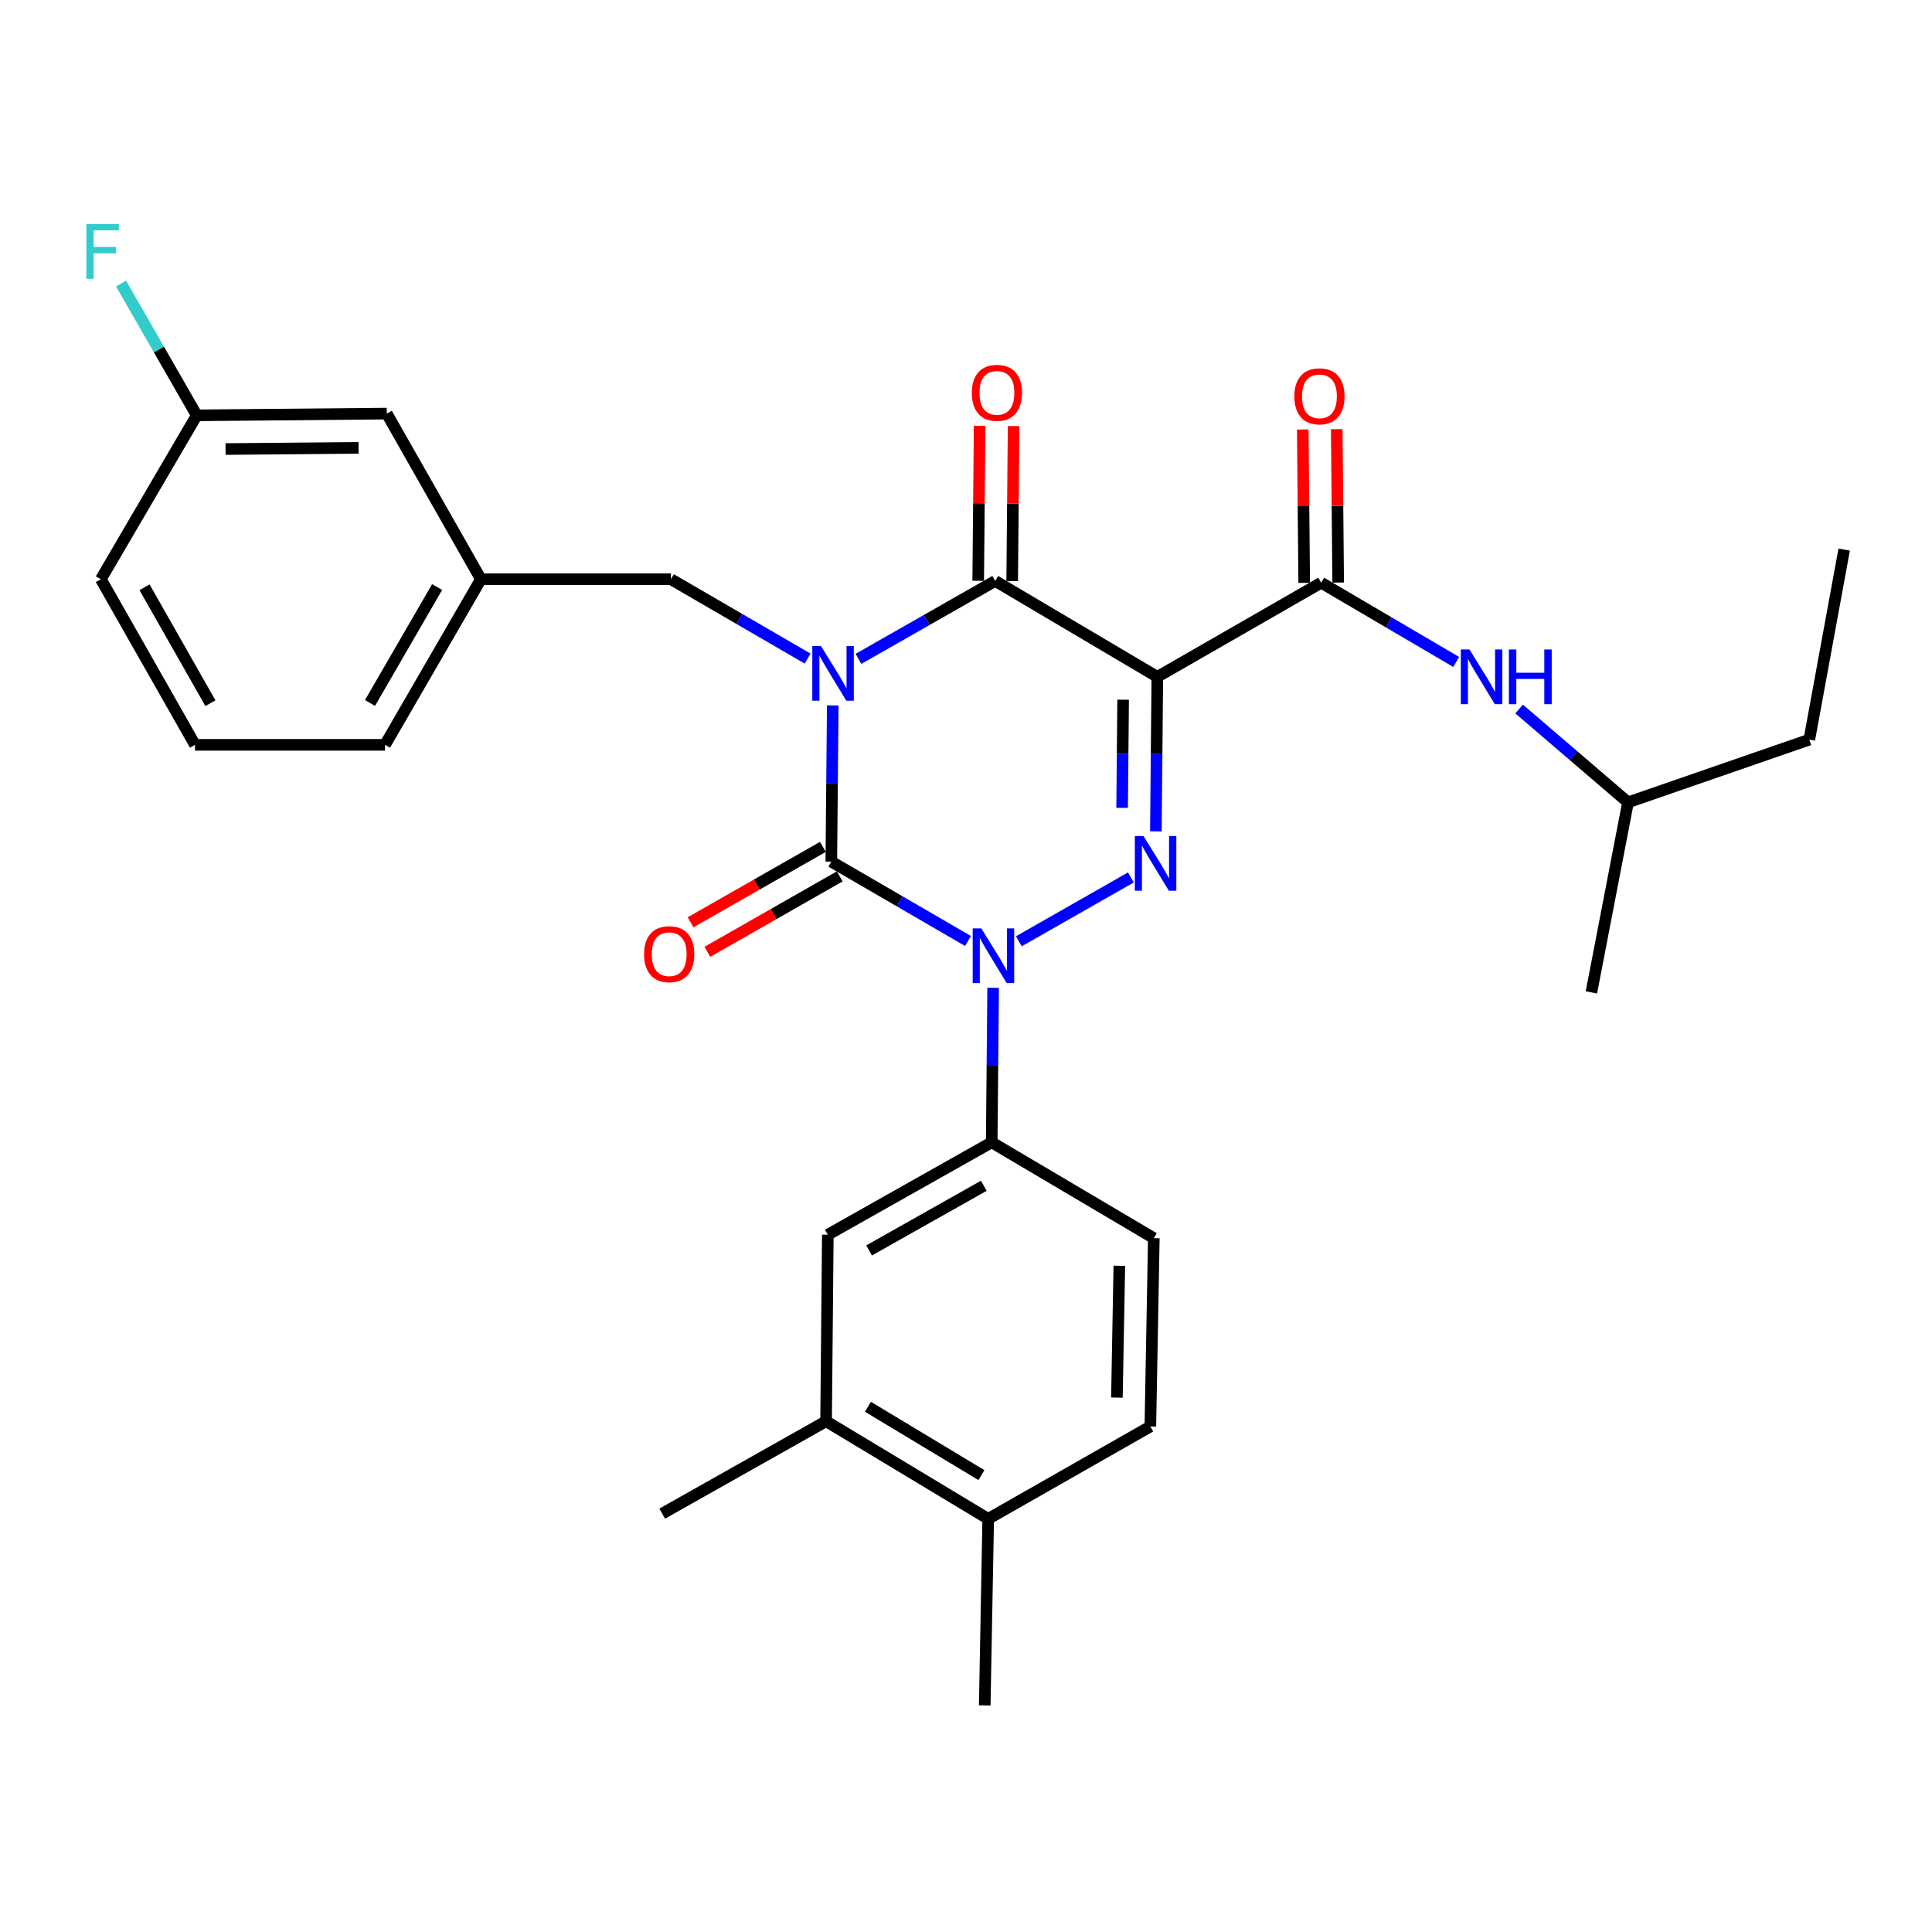 <?xml version='1.0' encoding='iso-8859-1'?>
<svg version='1.1' baseProfile='full'
              xmlns='http://www.w3.org/2000/svg'
                      xmlns:rdkit='http://www.rdkit.org/xml'
                      xmlns:xlink='http://www.w3.org/1999/xlink'
                  xml:space='preserve'
width='1000px' height='1000px' viewBox='0 0 1000 1000'>
<!-- END OF HEADER -->
<rect style='opacity:1.0;fill:#FFFFFF;stroke:none' width='1000' height='1000' x='0' y='0'> </rect>
<path class='bond-0' d='M 431.034,365.12 L 430.661,405.55' style='fill:none;fill-rule:evenodd;stroke:#0000FF;stroke-width:6px;stroke-linecap:butt;stroke-linejoin:miter;stroke-opacity:1' />
<path class='bond-0' d='M 430.661,405.55 L 430.288,445.979' style='fill:none;fill-rule:evenodd;stroke:#000000;stroke-width:6px;stroke-linecap:butt;stroke-linejoin:miter;stroke-opacity:1' />
<path class='bond-1' d='M 444.342,341.028 L 479.727,320.864' style='fill:none;fill-rule:evenodd;stroke:#0000FF;stroke-width:6px;stroke-linecap:butt;stroke-linejoin:miter;stroke-opacity:1' />
<path class='bond-1' d='M 479.727,320.864 L 515.111,300.7' style='fill:none;fill-rule:evenodd;stroke:#000000;stroke-width:6px;stroke-linecap:butt;stroke-linejoin:miter;stroke-opacity:1' />
<path class='bond-2' d='M 418.021,340.879 L 382.647,320.34' style='fill:none;fill-rule:evenodd;stroke:#0000FF;stroke-width:6px;stroke-linecap:butt;stroke-linejoin:miter;stroke-opacity:1' />
<path class='bond-2' d='M 382.647,320.34 L 347.273,299.801' style='fill:none;fill-rule:evenodd;stroke:#000000;stroke-width:6px;stroke-linecap:butt;stroke-linejoin:miter;stroke-opacity:1' />
<path class='bond-3' d='M 430.288,445.979 L 465.663,466.519' style='fill:none;fill-rule:evenodd;stroke:#000000;stroke-width:6px;stroke-linecap:butt;stroke-linejoin:miter;stroke-opacity:1' />
<path class='bond-3' d='M 465.663,466.519 L 501.037,487.058' style='fill:none;fill-rule:evenodd;stroke:#0000FF;stroke-width:6px;stroke-linecap:butt;stroke-linejoin:miter;stroke-opacity:1' />
<path class='bond-4' d='M 425.935,438.34 L 391.685,457.859' style='fill:none;fill-rule:evenodd;stroke:#000000;stroke-width:6px;stroke-linecap:butt;stroke-linejoin:miter;stroke-opacity:1' />
<path class='bond-4' d='M 391.685,457.859 L 357.435,477.379' style='fill:none;fill-rule:evenodd;stroke:#FF0000;stroke-width:6px;stroke-linecap:butt;stroke-linejoin:miter;stroke-opacity:1' />
<path class='bond-4' d='M 434.642,453.619 L 400.392,473.138' style='fill:none;fill-rule:evenodd;stroke:#000000;stroke-width:6px;stroke-linecap:butt;stroke-linejoin:miter;stroke-opacity:1' />
<path class='bond-4' d='M 400.392,473.138 L 366.143,492.658' style='fill:none;fill-rule:evenodd;stroke:#FF0000;stroke-width:6px;stroke-linecap:butt;stroke-linejoin:miter;stroke-opacity:1' />
<path class='bond-5' d='M 514.048,511.276 L 513.676,551.268' style='fill:none;fill-rule:evenodd;stroke:#0000FF;stroke-width:6px;stroke-linecap:butt;stroke-linejoin:miter;stroke-opacity:1' />
<path class='bond-5' d='M 513.676,551.268 L 513.304,591.259' style='fill:none;fill-rule:evenodd;stroke:#000000;stroke-width:6px;stroke-linecap:butt;stroke-linejoin:miter;stroke-opacity:1' />
<path class='bond-6' d='M 527.358,487.206 L 585.351,454.159' style='fill:none;fill-rule:evenodd;stroke:#0000FF;stroke-width:6px;stroke-linecap:butt;stroke-linejoin:miter;stroke-opacity:1' />
<path class='bond-7' d='M 598.281,430.304 L 598.653,390.318' style='fill:none;fill-rule:evenodd;stroke:#0000FF;stroke-width:6px;stroke-linecap:butt;stroke-linejoin:miter;stroke-opacity:1' />
<path class='bond-7' d='M 598.653,390.318 L 599.026,350.331' style='fill:none;fill-rule:evenodd;stroke:#000000;stroke-width:6px;stroke-linecap:butt;stroke-linejoin:miter;stroke-opacity:1' />
<path class='bond-7' d='M 580.808,418.145 L 581.068,390.154' style='fill:none;fill-rule:evenodd;stroke:#0000FF;stroke-width:6px;stroke-linecap:butt;stroke-linejoin:miter;stroke-opacity:1' />
<path class='bond-7' d='M 581.068,390.154 L 581.329,362.164' style='fill:none;fill-rule:evenodd;stroke:#000000;stroke-width:6px;stroke-linecap:butt;stroke-linejoin:miter;stroke-opacity:1' />
<path class='bond-8' d='M 599.026,350.331 L 683.849,301.608' style='fill:none;fill-rule:evenodd;stroke:#000000;stroke-width:6px;stroke-linecap:butt;stroke-linejoin:miter;stroke-opacity:1' />
<path class='bond-9' d='M 599.026,350.331 L 515.111,300.7' style='fill:none;fill-rule:evenodd;stroke:#000000;stroke-width:6px;stroke-linecap:butt;stroke-linejoin:miter;stroke-opacity:1' />
<path class='bond-10' d='M 523.904,300.781 L 524.274,260.656' style='fill:none;fill-rule:evenodd;stroke:#000000;stroke-width:6px;stroke-linecap:butt;stroke-linejoin:miter;stroke-opacity:1' />
<path class='bond-10' d='M 524.274,260.656 L 524.644,220.531' style='fill:none;fill-rule:evenodd;stroke:#FF0000;stroke-width:6px;stroke-linecap:butt;stroke-linejoin:miter;stroke-opacity:1' />
<path class='bond-10' d='M 506.319,300.619 L 506.689,260.494' style='fill:none;fill-rule:evenodd;stroke:#000000;stroke-width:6px;stroke-linecap:butt;stroke-linejoin:miter;stroke-opacity:1' />
<path class='bond-10' d='M 506.689,260.494 L 507.059,220.369' style='fill:none;fill-rule:evenodd;stroke:#FF0000;stroke-width:6px;stroke-linecap:butt;stroke-linejoin:miter;stroke-opacity:1' />
<path class='bond-11' d='M 936.5,382.816 L 842.66,415.302' style='fill:none;fill-rule:evenodd;stroke:#000000;stroke-width:6px;stroke-linecap:butt;stroke-linejoin:miter;stroke-opacity:1' />
<path class='bond-12' d='M 936.5,382.816 L 954.545,284.462' style='fill:none;fill-rule:evenodd;stroke:#000000;stroke-width:6px;stroke-linecap:butt;stroke-linejoin:miter;stroke-opacity:1' />
<path class='bond-13' d='M 692.641,301.526 L 692.268,261.834' style='fill:none;fill-rule:evenodd;stroke:#000000;stroke-width:6px;stroke-linecap:butt;stroke-linejoin:miter;stroke-opacity:1' />
<path class='bond-13' d='M 692.268,261.834 L 691.894,222.143' style='fill:none;fill-rule:evenodd;stroke:#FF0000;stroke-width:6px;stroke-linecap:butt;stroke-linejoin:miter;stroke-opacity:1' />
<path class='bond-13' d='M 675.056,301.691 L 674.683,262' style='fill:none;fill-rule:evenodd;stroke:#000000;stroke-width:6px;stroke-linecap:butt;stroke-linejoin:miter;stroke-opacity:1' />
<path class='bond-13' d='M 674.683,262 L 674.309,222.308' style='fill:none;fill-rule:evenodd;stroke:#FF0000;stroke-width:6px;stroke-linecap:butt;stroke-linejoin:miter;stroke-opacity:1' />
<path class='bond-14' d='M 683.849,301.608 L 718.783,322.112' style='fill:none;fill-rule:evenodd;stroke:#000000;stroke-width:6px;stroke-linecap:butt;stroke-linejoin:miter;stroke-opacity:1' />
<path class='bond-14' d='M 718.783,322.112 L 753.718,342.615' style='fill:none;fill-rule:evenodd;stroke:#0000FF;stroke-width:6px;stroke-linecap:butt;stroke-linejoin:miter;stroke-opacity:1' />
<path class='bond-15' d='M 786.295,366.987 L 814.477,391.144' style='fill:none;fill-rule:evenodd;stroke:#0000FF;stroke-width:6px;stroke-linecap:butt;stroke-linejoin:miter;stroke-opacity:1' />
<path class='bond-15' d='M 814.477,391.144 L 842.66,415.302' style='fill:none;fill-rule:evenodd;stroke:#000000;stroke-width:6px;stroke-linecap:butt;stroke-linejoin:miter;stroke-opacity:1' />
<path class='bond-16' d='M 842.66,415.302 L 823.706,513.656' style='fill:none;fill-rule:evenodd;stroke:#000000;stroke-width:6px;stroke-linecap:butt;stroke-linejoin:miter;stroke-opacity:1' />
<path class='bond-17' d='M 200.196,214.079 L 101.831,214.978' style='fill:none;fill-rule:evenodd;stroke:#000000;stroke-width:6px;stroke-linecap:butt;stroke-linejoin:miter;stroke-opacity:1' />
<path class='bond-17' d='M 185.602,231.799 L 116.747,232.428' style='fill:none;fill-rule:evenodd;stroke:#000000;stroke-width:6px;stroke-linecap:butt;stroke-linejoin:miter;stroke-opacity:1' />
<path class='bond-18' d='M 200.196,214.079 L 248.919,299.801' style='fill:none;fill-rule:evenodd;stroke:#000000;stroke-width:6px;stroke-linecap:butt;stroke-linejoin:miter;stroke-opacity:1' />
<path class='bond-19' d='M 347.273,299.801 L 248.919,299.801' style='fill:none;fill-rule:evenodd;stroke:#000000;stroke-width:6px;stroke-linecap:butt;stroke-linejoin:miter;stroke-opacity:1' />
<path class='bond-20' d='M 101.831,214.978 L 82.239,180.869' style='fill:none;fill-rule:evenodd;stroke:#000000;stroke-width:6px;stroke-linecap:butt;stroke-linejoin:miter;stroke-opacity:1' />
<path class='bond-20' d='M 82.239,180.869 L 62.647,146.761' style='fill:none;fill-rule:evenodd;stroke:#33CCCC;stroke-width:6px;stroke-linecap:butt;stroke-linejoin:miter;stroke-opacity:1' />
<path class='bond-21' d='M 101.831,214.978 L 52.21,299.801' style='fill:none;fill-rule:evenodd;stroke:#000000;stroke-width:6px;stroke-linecap:butt;stroke-linejoin:miter;stroke-opacity:1' />
<path class='bond-22' d='M 427.582,735.63 L 511.496,786.16' style='fill:none;fill-rule:evenodd;stroke:#000000;stroke-width:6px;stroke-linecap:butt;stroke-linejoin:miter;stroke-opacity:1' />
<path class='bond-22' d='M 449.241,728.144 L 507.981,763.515' style='fill:none;fill-rule:evenodd;stroke:#000000;stroke-width:6px;stroke-linecap:butt;stroke-linejoin:miter;stroke-opacity:1' />
<path class='bond-23' d='M 427.582,735.63 L 428.481,639.083' style='fill:none;fill-rule:evenodd;stroke:#000000;stroke-width:6px;stroke-linecap:butt;stroke-linejoin:miter;stroke-opacity:1' />
<path class='bond-24' d='M 427.582,735.63 L 342.759,783.454' style='fill:none;fill-rule:evenodd;stroke:#000000;stroke-width:6px;stroke-linecap:butt;stroke-linejoin:miter;stroke-opacity:1' />
<path class='bond-25' d='M 511.496,786.16 L 595.421,738.336' style='fill:none;fill-rule:evenodd;stroke:#000000;stroke-width:6px;stroke-linecap:butt;stroke-linejoin:miter;stroke-opacity:1' />
<path class='bond-26' d='M 511.496,786.16 L 509.699,882.717' style='fill:none;fill-rule:evenodd;stroke:#000000;stroke-width:6px;stroke-linecap:butt;stroke-linejoin:miter;stroke-opacity:1' />
<path class='bond-27' d='M 595.421,738.336 L 597.218,640.881' style='fill:none;fill-rule:evenodd;stroke:#000000;stroke-width:6px;stroke-linecap:butt;stroke-linejoin:miter;stroke-opacity:1' />
<path class='bond-27' d='M 578.107,723.394 L 579.366,655.175' style='fill:none;fill-rule:evenodd;stroke:#000000;stroke-width:6px;stroke-linecap:butt;stroke-linejoin:miter;stroke-opacity:1' />
<path class='bond-28' d='M 597.218,640.881 L 513.304,591.259' style='fill:none;fill-rule:evenodd;stroke:#000000;stroke-width:6px;stroke-linecap:butt;stroke-linejoin:miter;stroke-opacity:1' />
<path class='bond-29' d='M 513.304,591.259 L 428.481,639.083' style='fill:none;fill-rule:evenodd;stroke:#000000;stroke-width:6px;stroke-linecap:butt;stroke-linejoin:miter;stroke-opacity:1' />
<path class='bond-29' d='M 509.217,613.751 L 449.841,647.228' style='fill:none;fill-rule:evenodd;stroke:#000000;stroke-width:6px;stroke-linecap:butt;stroke-linejoin:miter;stroke-opacity:1' />
<path class='bond-30' d='M 248.919,299.801 L 199.287,385.523' style='fill:none;fill-rule:evenodd;stroke:#000000;stroke-width:6px;stroke-linecap:butt;stroke-linejoin:miter;stroke-opacity:1' />
<path class='bond-30' d='M 226.255,303.848 L 191.513,363.853' style='fill:none;fill-rule:evenodd;stroke:#000000;stroke-width:6px;stroke-linecap:butt;stroke-linejoin:miter;stroke-opacity:1' />
<path class='bond-31' d='M 100.933,385.523 L 199.287,385.523' style='fill:none;fill-rule:evenodd;stroke:#000000;stroke-width:6px;stroke-linecap:butt;stroke-linejoin:miter;stroke-opacity:1' />
<path class='bond-32' d='M 100.933,385.523 L 52.21,299.801' style='fill:none;fill-rule:evenodd;stroke:#000000;stroke-width:6px;stroke-linecap:butt;stroke-linejoin:miter;stroke-opacity:1' />
<path class='bond-32' d='M 108.913,363.974 L 74.807,303.969' style='fill:none;fill-rule:evenodd;stroke:#000000;stroke-width:6px;stroke-linecap:butt;stroke-linejoin:miter;stroke-opacity:1' />
<path  class='atom-0' d='M 424.927 334.364
L 434.207 349.364
Q 435.127 350.844, 436.607 353.524
Q 438.087 356.204, 438.167 356.364
L 438.167 334.364
L 441.927 334.364
L 441.927 362.684
L 438.047 362.684
L 428.087 346.284
Q 426.927 344.364, 425.687 342.164
Q 424.487 339.964, 424.127 339.284
L 424.127 362.684
L 420.447 362.684
L 420.447 334.364
L 424.927 334.364
' fill='#0000FF'/>
<path  class='atom-2' d='M 507.943 480.542
L 517.223 495.542
Q 518.143 497.022, 519.623 499.702
Q 521.103 502.382, 521.183 502.542
L 521.183 480.542
L 524.943 480.542
L 524.943 508.862
L 521.063 508.862
L 511.103 492.462
Q 509.943 490.542, 508.703 488.342
Q 507.503 486.142, 507.143 485.462
L 507.143 508.862
L 503.463 508.862
L 503.463 480.542
L 507.943 480.542
' fill='#0000FF'/>
<path  class='atom-3' d='M 591.867 432.718
L 601.147 447.718
Q 602.067 449.198, 603.547 451.878
Q 605.027 454.558, 605.107 454.718
L 605.107 432.718
L 608.867 432.718
L 608.867 461.038
L 604.987 461.038
L 595.027 444.638
Q 593.867 442.718, 592.627 440.518
Q 591.427 438.318, 591.067 437.638
L 591.067 461.038
L 587.387 461.038
L 587.387 432.718
L 591.867 432.718
' fill='#0000FF'/>
<path  class='atom-7' d='M 503.01 203.334
Q 503.01 196.534, 506.37 192.734
Q 509.73 188.934, 516.01 188.934
Q 522.29 188.934, 525.65 192.734
Q 529.01 196.534, 529.01 203.334
Q 529.01 210.214, 525.61 214.134
Q 522.21 218.014, 516.01 218.014
Q 509.77 218.014, 506.37 214.134
Q 503.01 210.254, 503.01 203.334
M 516.01 214.814
Q 520.33 214.814, 522.65 211.934
Q 525.01 209.014, 525.01 203.334
Q 525.01 197.774, 522.65 194.974
Q 520.33 192.134, 516.01 192.134
Q 511.69 192.134, 509.33 194.934
Q 507.01 197.734, 507.01 203.334
Q 507.01 209.054, 509.33 211.934
Q 511.69 214.814, 516.01 214.814
' fill='#FF0000'/>
<path  class='atom-8' d='M 333.374 493.883
Q 333.374 487.083, 336.734 483.283
Q 340.094 479.483, 346.374 479.483
Q 352.654 479.483, 356.014 483.283
Q 359.374 487.083, 359.374 493.883
Q 359.374 500.763, 355.974 504.683
Q 352.574 508.563, 346.374 508.563
Q 340.134 508.563, 336.734 504.683
Q 333.374 500.803, 333.374 493.883
M 346.374 505.363
Q 350.694 505.363, 353.014 502.483
Q 355.374 499.563, 355.374 493.883
Q 355.374 488.323, 353.014 485.523
Q 350.694 482.683, 346.374 482.683
Q 342.054 482.683, 339.694 485.483
Q 337.374 488.283, 337.374 493.883
Q 337.374 499.603, 339.694 502.483
Q 342.054 505.363, 346.374 505.363
' fill='#FF0000'/>
<path  class='atom-10' d='M 669.94 205.132
Q 669.94 198.332, 673.3 194.532
Q 676.66 190.732, 682.94 190.732
Q 689.22 190.732, 692.58 194.532
Q 695.94 198.332, 695.94 205.132
Q 695.94 212.012, 692.54 215.932
Q 689.14 219.812, 682.94 219.812
Q 676.7 219.812, 673.3 215.932
Q 669.94 212.052, 669.94 205.132
M 682.94 216.612
Q 687.26 216.612, 689.58 213.732
Q 691.94 210.812, 691.94 205.132
Q 691.94 199.572, 689.58 196.772
Q 687.26 193.932, 682.94 193.932
Q 678.62 193.932, 676.26 196.732
Q 673.94 199.532, 673.94 205.132
Q 673.94 210.852, 676.26 213.732
Q 678.62 216.612, 682.94 216.612
' fill='#FF0000'/>
<path  class='atom-11' d='M 760.604 336.171
L 769.884 351.171
Q 770.804 352.651, 772.284 355.331
Q 773.764 358.011, 773.844 358.171
L 773.844 336.171
L 777.604 336.171
L 777.604 364.491
L 773.724 364.491
L 763.764 348.091
Q 762.604 346.171, 761.364 343.971
Q 760.164 341.771, 759.804 341.091
L 759.804 364.491
L 756.124 364.491
L 756.124 336.171
L 760.604 336.171
' fill='#0000FF'/>
<path  class='atom-11' d='M 781.004 336.171
L 784.844 336.171
L 784.844 348.211
L 799.324 348.211
L 799.324 336.171
L 803.164 336.171
L 803.164 364.491
L 799.324 364.491
L 799.324 351.411
L 784.844 351.411
L 784.844 364.491
L 781.004 364.491
L 781.004 336.171
' fill='#0000FF'/>
<path  class='atom-25' d='M 44.689 115.995
L 61.529 115.995
L 61.529 119.235
L 48.489 119.235
L 48.489 127.835
L 60.089 127.835
L 60.089 131.115
L 48.489 131.115
L 48.489 144.315
L 44.689 144.315
L 44.689 115.995
' fill='#33CCCC'/>
</svg>
